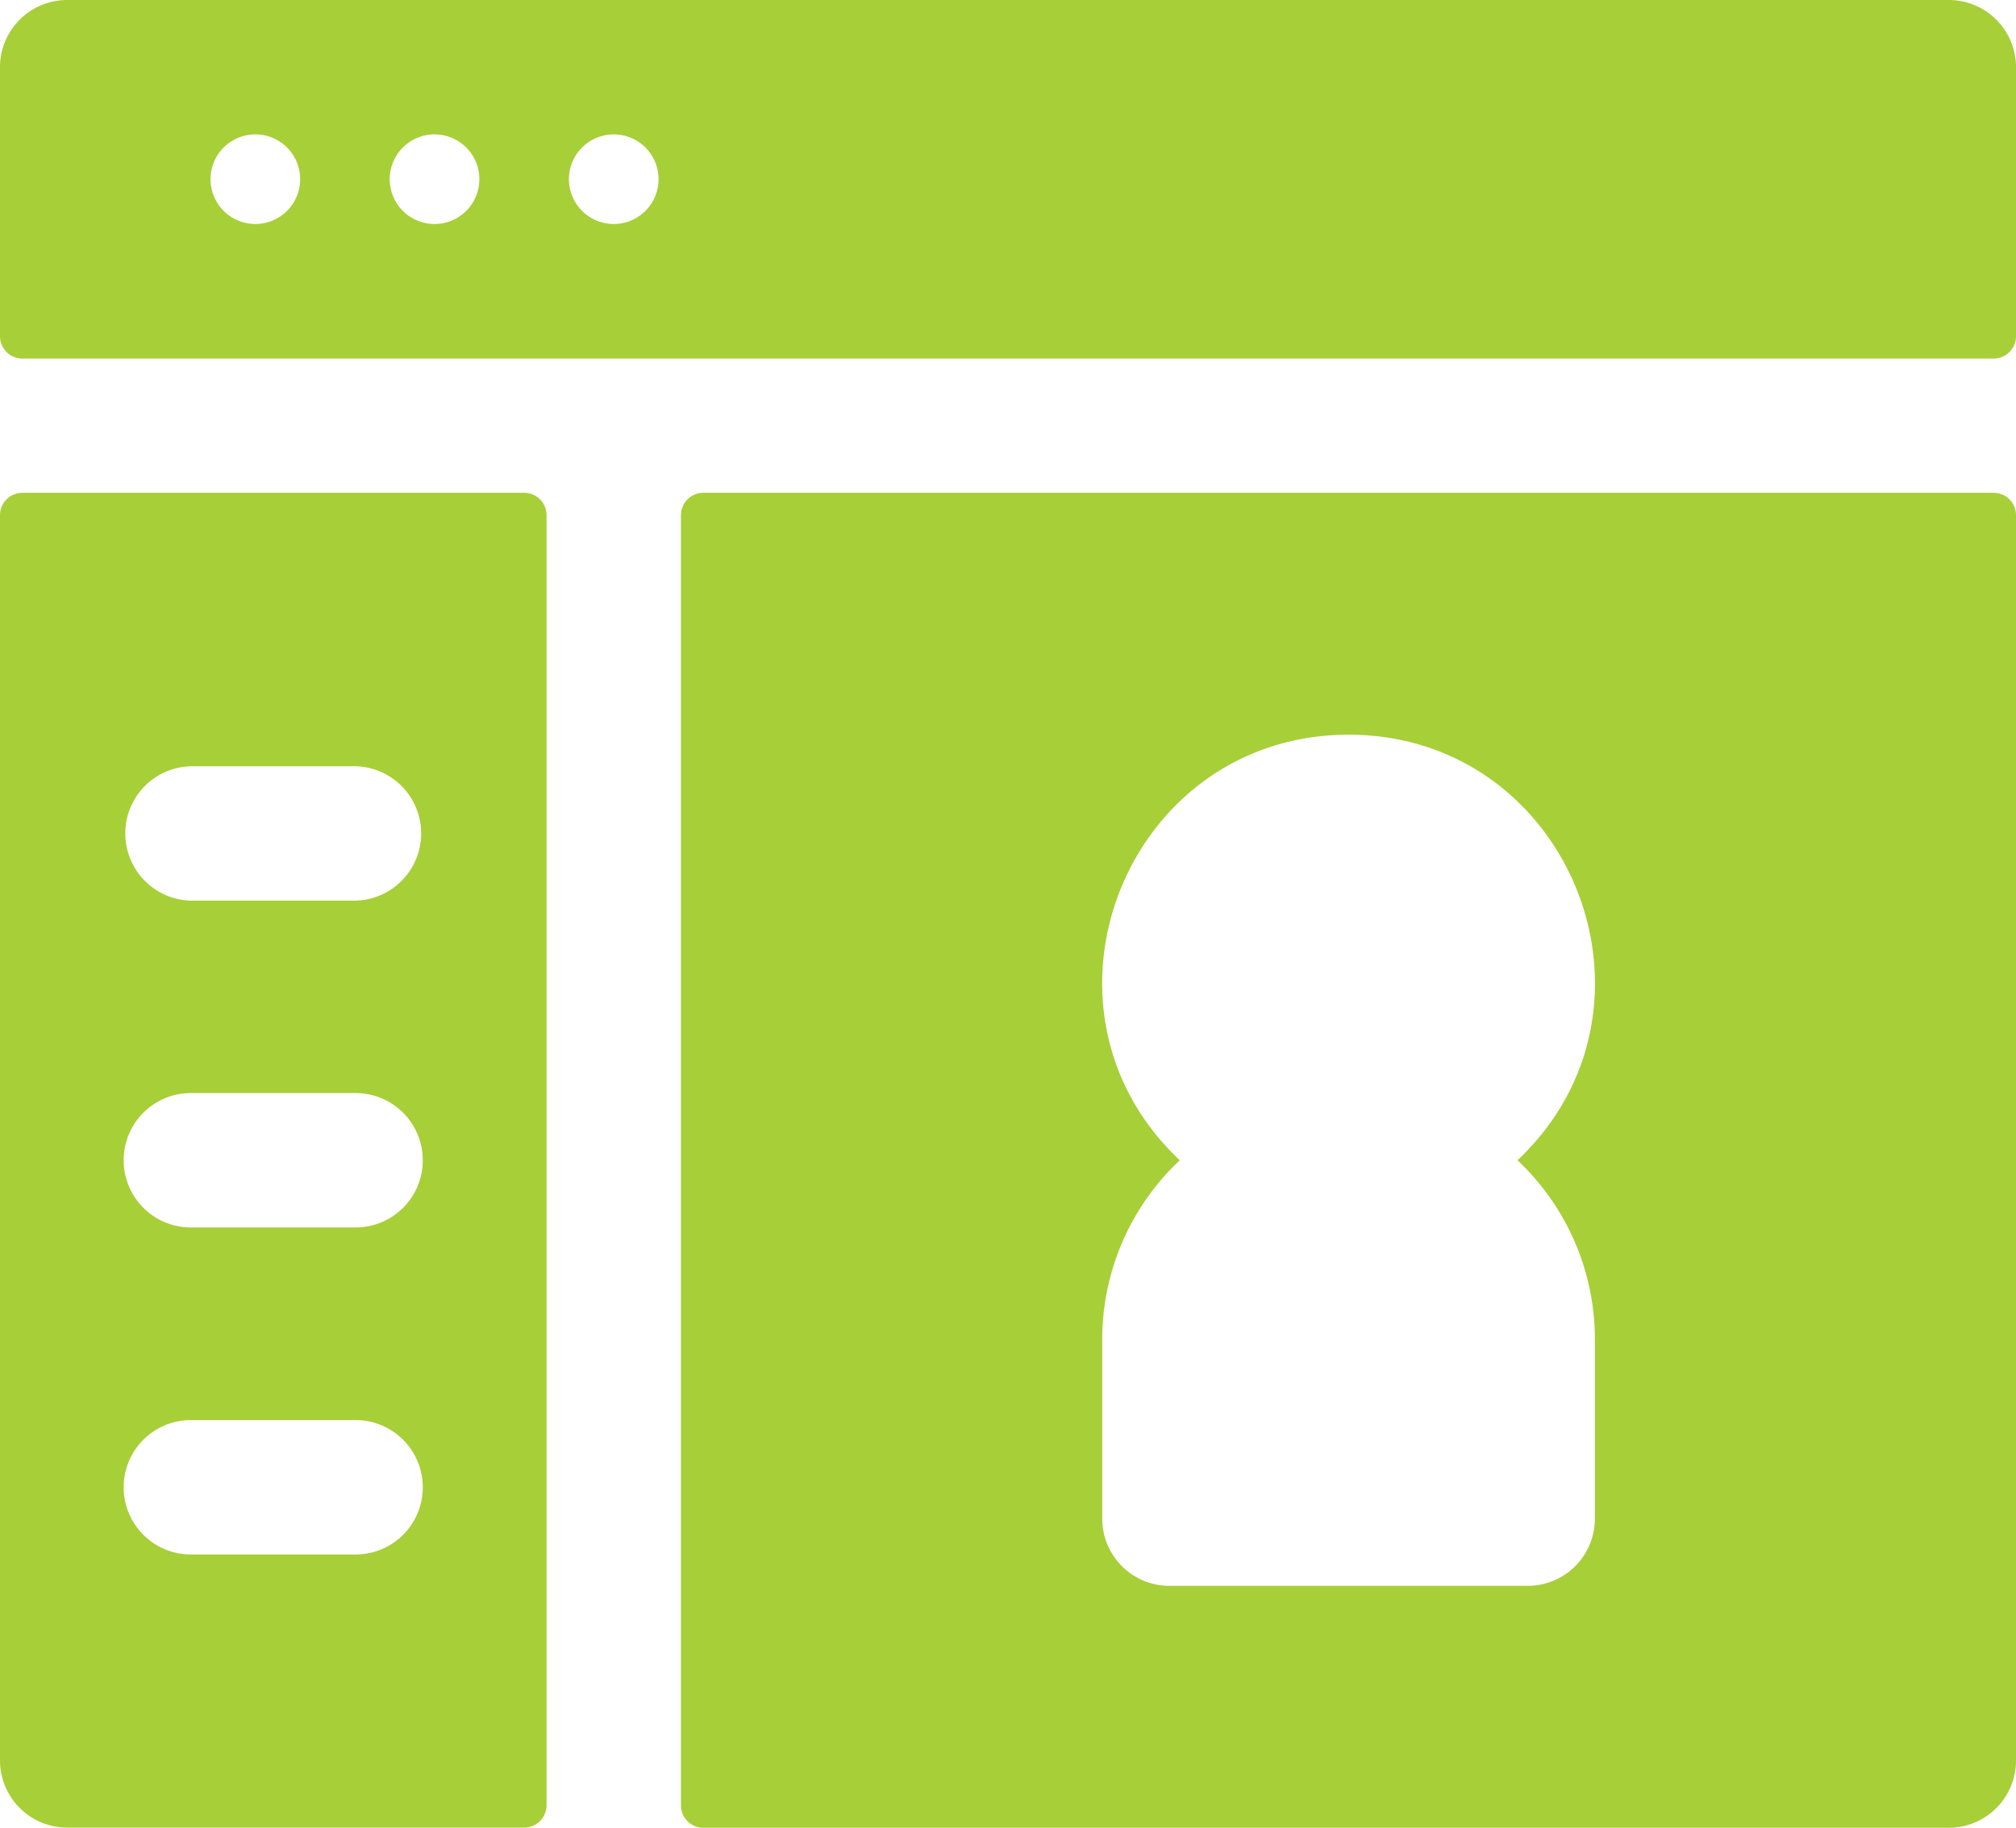 <svg id="Layer_1" data-name="Layer 1" xmlns="http://www.w3.org/2000/svg" viewBox="0 0 512 464.21"><defs><style>.cls-1{fill:#a7cf38;}</style></defs><path class="cls-1" d="M133.12,149.05H5.69A5.69,5.69,0,0,0,0,154.74V471a17.07,17.07,0,0,0,17.07,17.07H133.12a5.69,5.69,0,0,0,5.69-5.69V154.74A5.69,5.69,0,0,0,133.12,149.05ZM89.89,418.7h-41a17.07,17.07,0,1,1,0-34.13h41a17.07,17.07,0,1,1,0,34.13Zm0-83.06h-41a17.07,17.07,0,1,1,0-34.13h41a17.07,17.07,0,1,1,0,34.13Zm0-83h-41a17.07,17.07,0,1,1,0-34.14h41a17.07,17.07,0,0,1,0,34.14Z" transform="translate(0 -23.89)"/><path class="cls-1" d="M494.93,23.89H17.07A17.07,17.07,0,0,0,0,41v68.27a5.69,5.69,0,0,0,5.69,5.69H506.31a5.69,5.69,0,0,0,5.69-5.69V41A17.07,17.07,0,0,0,494.93,23.89ZM64.85,80.78A11.38,11.38,0,1,1,76.23,69.4,11.38,11.38,0,0,1,64.85,80.78Zm45.51,0A11.38,11.38,0,1,1,121.74,69.4,11.37,11.37,0,0,1,110.36,80.78Zm45.52,0A11.38,11.38,0,1,1,167.25,69.4,11.37,11.37,0,0,1,155.88,80.78Z" transform="translate(0 -23.89)"/><path class="cls-1" d="M506.31,149.05H178.63a5.69,5.69,0,0,0-5.69,5.69V482.42a5.69,5.69,0,0,0,5.69,5.69h316.3A17.07,17.07,0,0,0,512,471V154.74A5.69,5.69,0,0,0,506.31,149.05Zm-101.26,215V409.6A17.07,17.07,0,0,1,388,426.67H297a17.07,17.07,0,0,1-17.07-17.07V364.09a62.41,62.41,0,0,1,19.7-45.51c-41.19-38.83-13.47-108.09,42.88-108.09s84,69.3,42.88,108.09A62.37,62.37,0,0,1,405.05,364.09Z" transform="translate(0 -23.89)"/></svg>